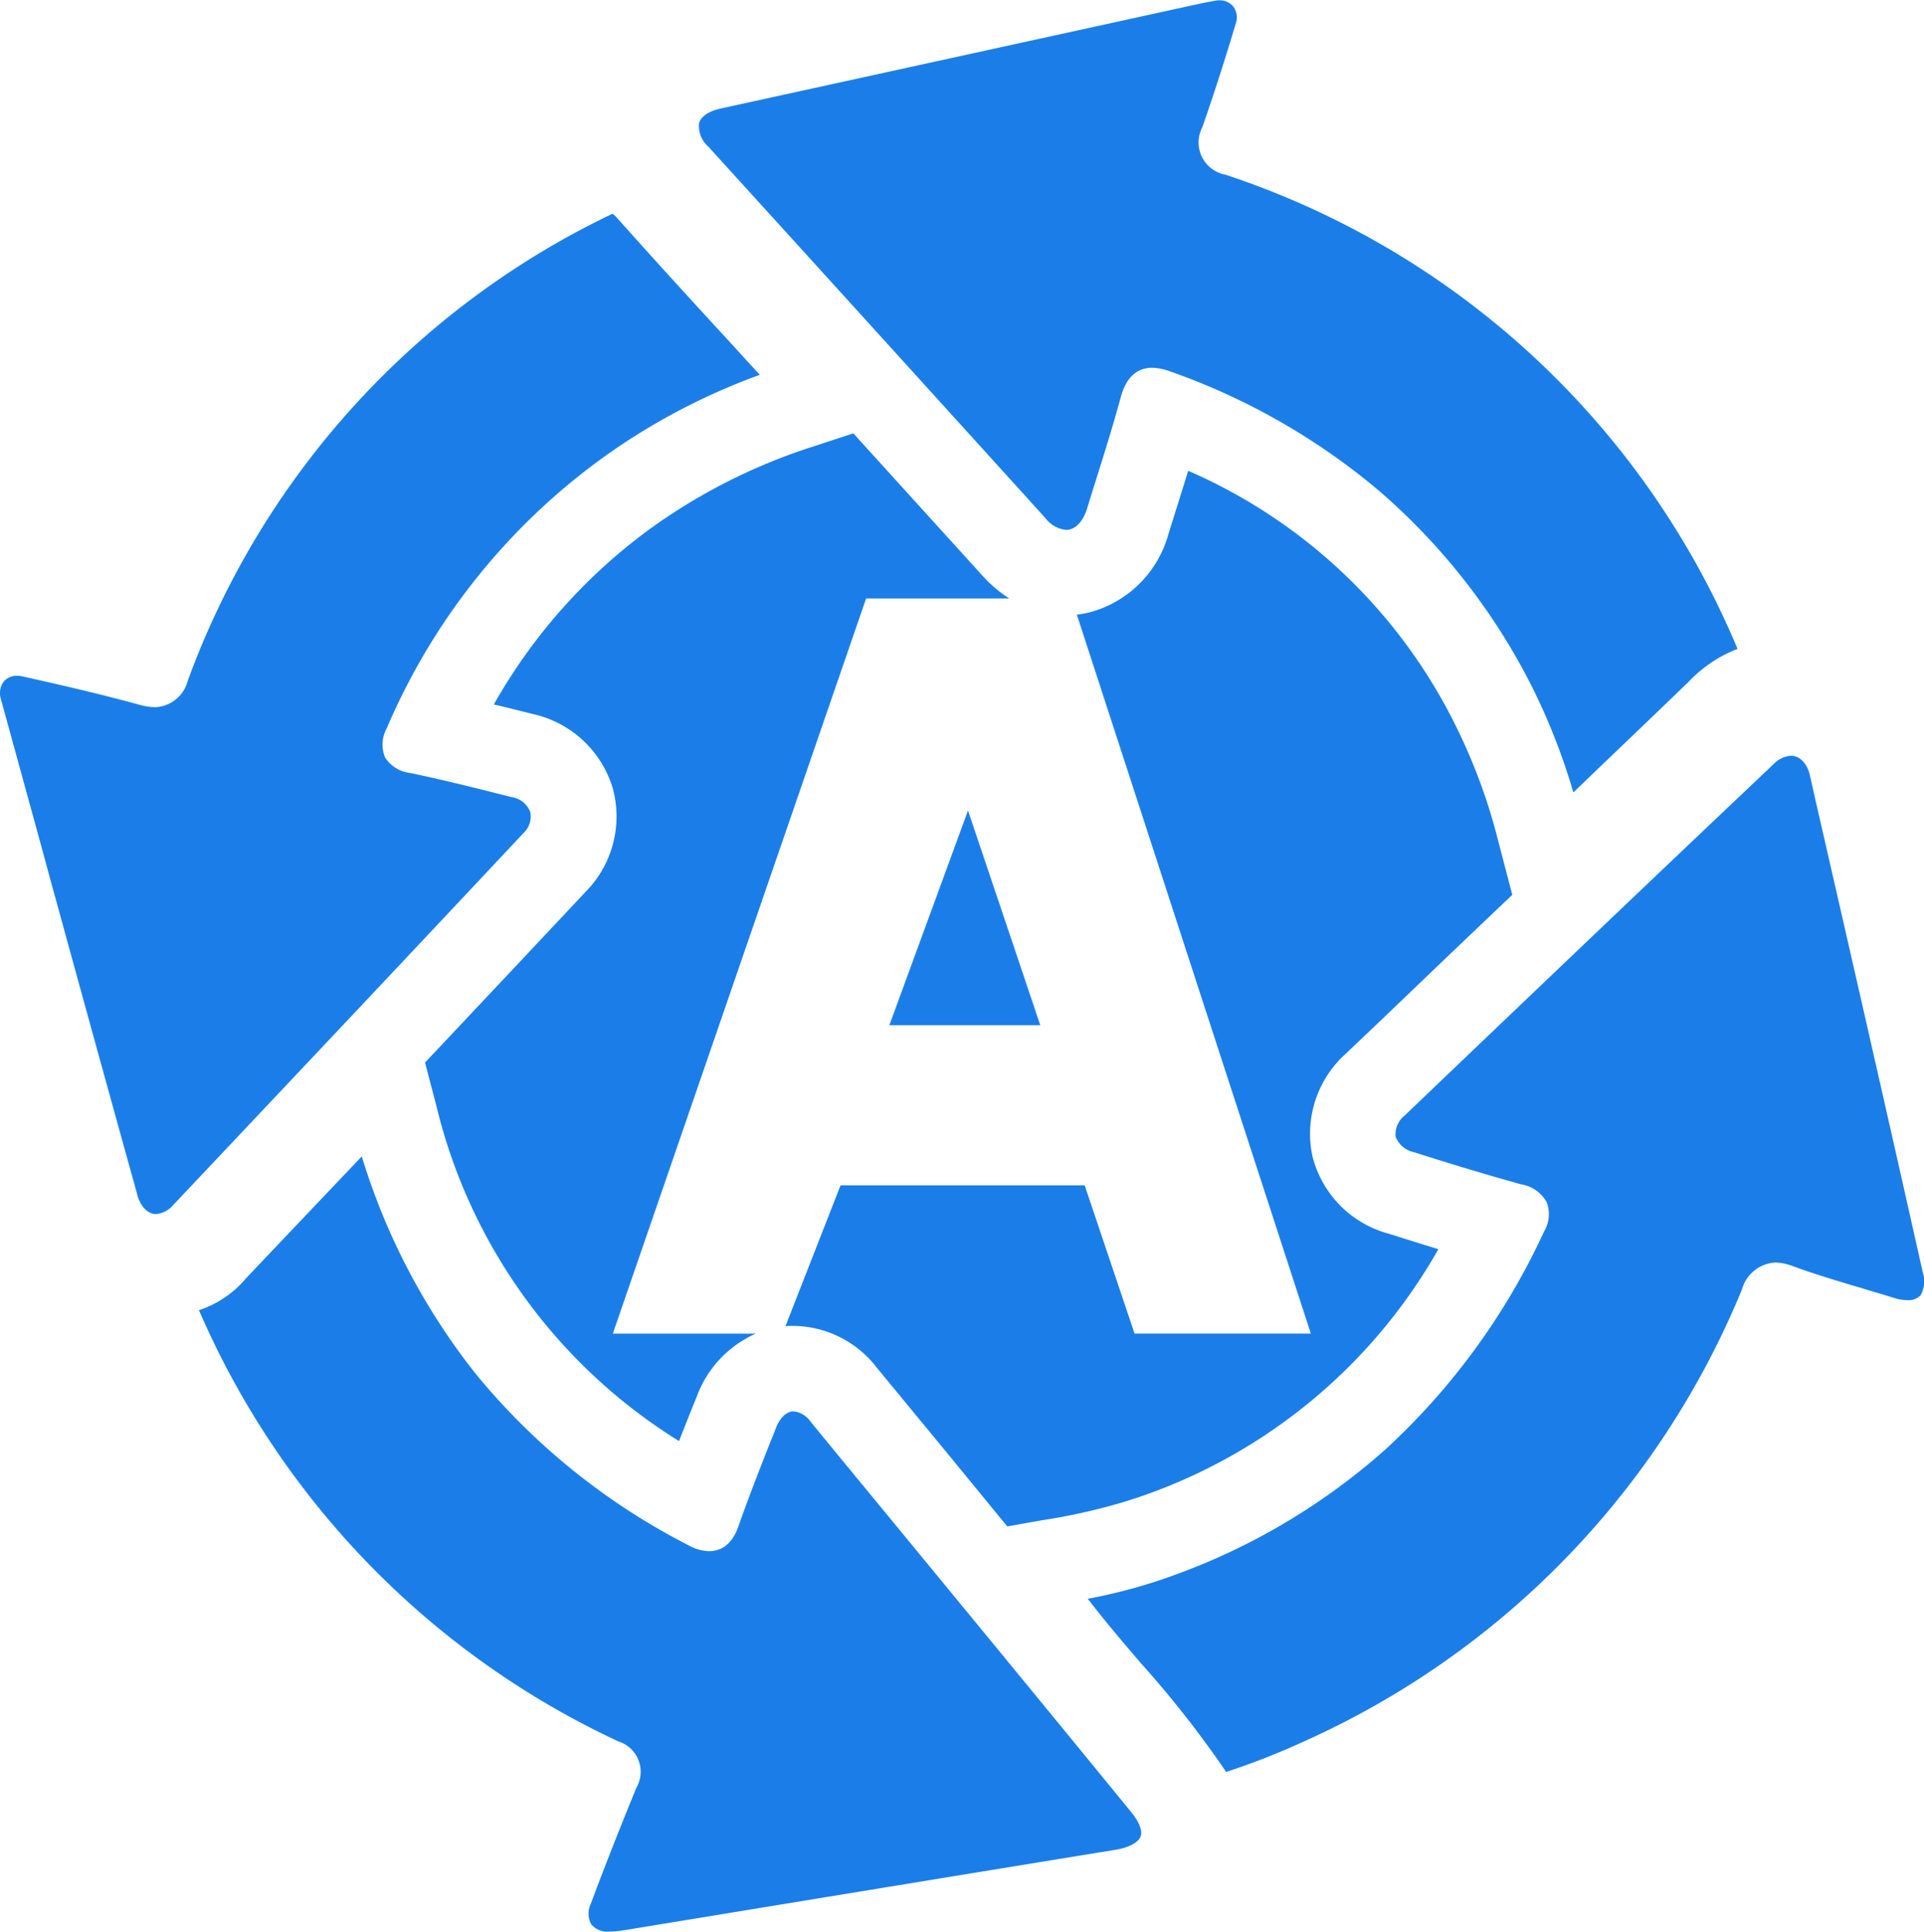 <svg xmlns="http://www.w3.org/2000/svg" width="51.928" height="52.131" viewBox="0 0 51.928 52.131"><defs><style>.a{fill:#1b7ee8;}</style></defs><path class="a" d="M14270.959-40.071a.607.607,0,0,1-.015-.553c.362-.969.754-1.968,1.235-3.142a.857.857,0,0,0-.488-1.242,22.824,22.824,0,0,1-11.321-11.637,2.8,2.8,0,0,0,1.274-.865c.984-1.038,2.039-2.147,3.12-3.285a17.8,17.8,0,0,0,3.066,5.856,18.035,18.035,0,0,0,5.741,4.632,1.2,1.2,0,0,0,.567.165c.571,0,.751-.549.812-.729.284-.8.6-1.609.908-2.384l.008-.014.075-.194c.111-.284.291-.452.478-.452a.644.644,0,0,1,.46.28l.523.639c2.589,3.145,5.354,6.5,8.141,9.91.208.259.3.5.24.65s-.312.294-.675.352c-4.147.675-8.28,1.354-13.25,2.169h-.014a1.967,1.967,0,0,1-.259.032l-.062.007-.011,0c-.024,0-.05,0-.075,0A.566.566,0,0,1,14270.959-40.071Zm14.872-7.005-.008-.007c-.427-.5-.908-1.059-1.35-1.627l-.036-.047c-.025-.032-.05-.065-.079-.1a14.509,14.509,0,0,0,1.788-.452,17.533,17.533,0,0,0,6.27-3.6,18.472,18.472,0,0,0,4.258-5.86.905.905,0,0,0,.068-.794.963.963,0,0,0-.664-.474l-.007,0c-.934-.259-1.91-.553-2.912-.873a.671.671,0,0,1-.492-.42.647.647,0,0,1,.248-.571c3.522-3.368,6.779-6.474,9.964-9.49a.7.7,0,0,1,.459-.215c.237,0,.435.2.511.528l.157.7c.837,3.652,1.878,8.2,2.891,12.721a.754.754,0,0,1-.061.607.433.433,0,0,1-.359.133,1.123,1.123,0,0,1-.352-.057c-.158-.047-.316-.1-.475-.144l-.021-.007c-.111-.032-.223-.065-.33-.1l-.129-.039h-.008c-.589-.176-1.2-.359-1.767-.567a1.4,1.4,0,0,0-.48-.1.989.989,0,0,0-.9.725l0,0A22.9,22.9,0,0,1,14290.176-45a19.3,19.3,0,0,1-2.083.815A28.062,28.062,0,0,0,14285.831-47.076Zm-3.642-3.731c-.84-1.023-1.508-1.842-2.172-2.646-.229-.276-.46-.557-.686-.833l-.13-.158-.093-.111c-.151-.183-.3-.366-.449-.546a2.872,2.872,0,0,0-2.229-1.12h-.007c-.072,0-.141,0-.209.007h-.014l1.486-3.8h6.589l1.346,4h4.758l-6.315-19.4c.093-.011.19-.029.283-.047a3.011,3.011,0,0,0,2.187-2.122l.079-.255.036-.108.068-.223c.114-.366.236-.747.352-1.127a14.48,14.48,0,0,1,7.152,6.743,15.452,15.452,0,0,1,1.229,3.3l.366,1.4c-1.175,1.113-2.374,2.262-3.494,3.336l-1,.951a2.9,2.9,0,0,0-.9,2.765,2.892,2.892,0,0,0,2.039,2.086l.047.014c.428.136.873.276,1.314.409a14.742,14.742,0,0,1-8.417,6.8,16.263,16.263,0,0,1-2.243.51l-.047.007-.927.165Zm-15.418-11.379-.3-1.142c1.734-1.838,3.113-3.307,4.341-4.614a2.892,2.892,0,0,0,.718-2.815,2.911,2.911,0,0,0-2.157-1.978l-.518-.129c-.187-.047-.362-.09-.527-.126a14.978,14.978,0,0,1,4.3-4.8,15.657,15.657,0,0,1,4.33-2.165l1.073-.352,3.483,3.838a3.576,3.576,0,0,0,.725.618h-3.863l-6.836,19.838h3.859a2.985,2.985,0,0,0-1.594,1.7c-.145.355-.312.776-.478,1.2A14.7,14.7,0,0,1,14266.771-62.185Zm-8.067,2.416c-.754-2.707-1.516-5.476-2.251-8.154l-.083-.3q-.344-1.271-.689-2.521l-.657-2.391a.536.536,0,0,1,.068-.463.455.455,0,0,1,.366-.165.572.572,0,0,1,.14.014c1.257.28,2.23.51,3.207.779a1.633,1.633,0,0,0,.381.054.949.949,0,0,0,.883-.718,22.531,22.531,0,0,1,11.368-12.553.469.469,0,0,1,.1-.043l.008,0a.017.017,0,0,0,.007.011l.011.007.079.079c.98,1.1,1.949,2.162,3.116,3.429l.2.219.13.144c.14.151.279.305.42.456a17.387,17.387,0,0,0-4.233,2.233,17.472,17.472,0,0,0-5.839,7.31.912.912,0,0,0-.043.783.936.936,0,0,0,.683.42c.7.144,1.418.32,2.107.492l.1.025c.18.047.359.09.528.133a.633.633,0,0,1,.5.4.611.611,0,0,1-.19.578c-2.566,2.736-5.389,5.734-9.436,10.018a.691.691,0,0,1-.481.255C14258.984-59.244,14258.794-59.438,14258.7-59.769Zm20.3-4.567,2.122-5.792,1.95,5.792Zm18.456-6.294a17.124,17.124,0,0,0-1.188-2.987,17.25,17.25,0,0,0-4.043-5.131,18,18,0,0,0-5.663-3.235,1.5,1.5,0,0,0-.467-.093c-.416,0-.7.262-.844.772-.255.937-.557,1.881-.847,2.8l-.011.043-.032.1-.025.086c-.115.363-.327.574-.563.574a.792.792,0,0,1-.554-.309c-3.056-3.372-6.118-6.747-9.105-10.032a.732.732,0,0,1-.248-.646c.058-.18.277-.32.6-.388l13-2.844.007,0c.068-.014.144-.029.223-.043l.062-.011.058-.011a.679.679,0,0,1,.086-.007.473.473,0,0,1,.388.18.494.494,0,0,1,.058.452c-.27.9-.571,1.846-.9,2.79a.885.885,0,0,0,.625,1.285,22.7,22.7,0,0,1,13.766,12.671c.029.061.043.111.051.129l-.072.025a3.6,3.6,0,0,0-1.246.858c-.51.492-1.03.991-1.536,1.476l-.319.305-.489.467-.24.23-.319.309-.205.194v0Z" transform="translate(-14255 92.001)"/></svg>